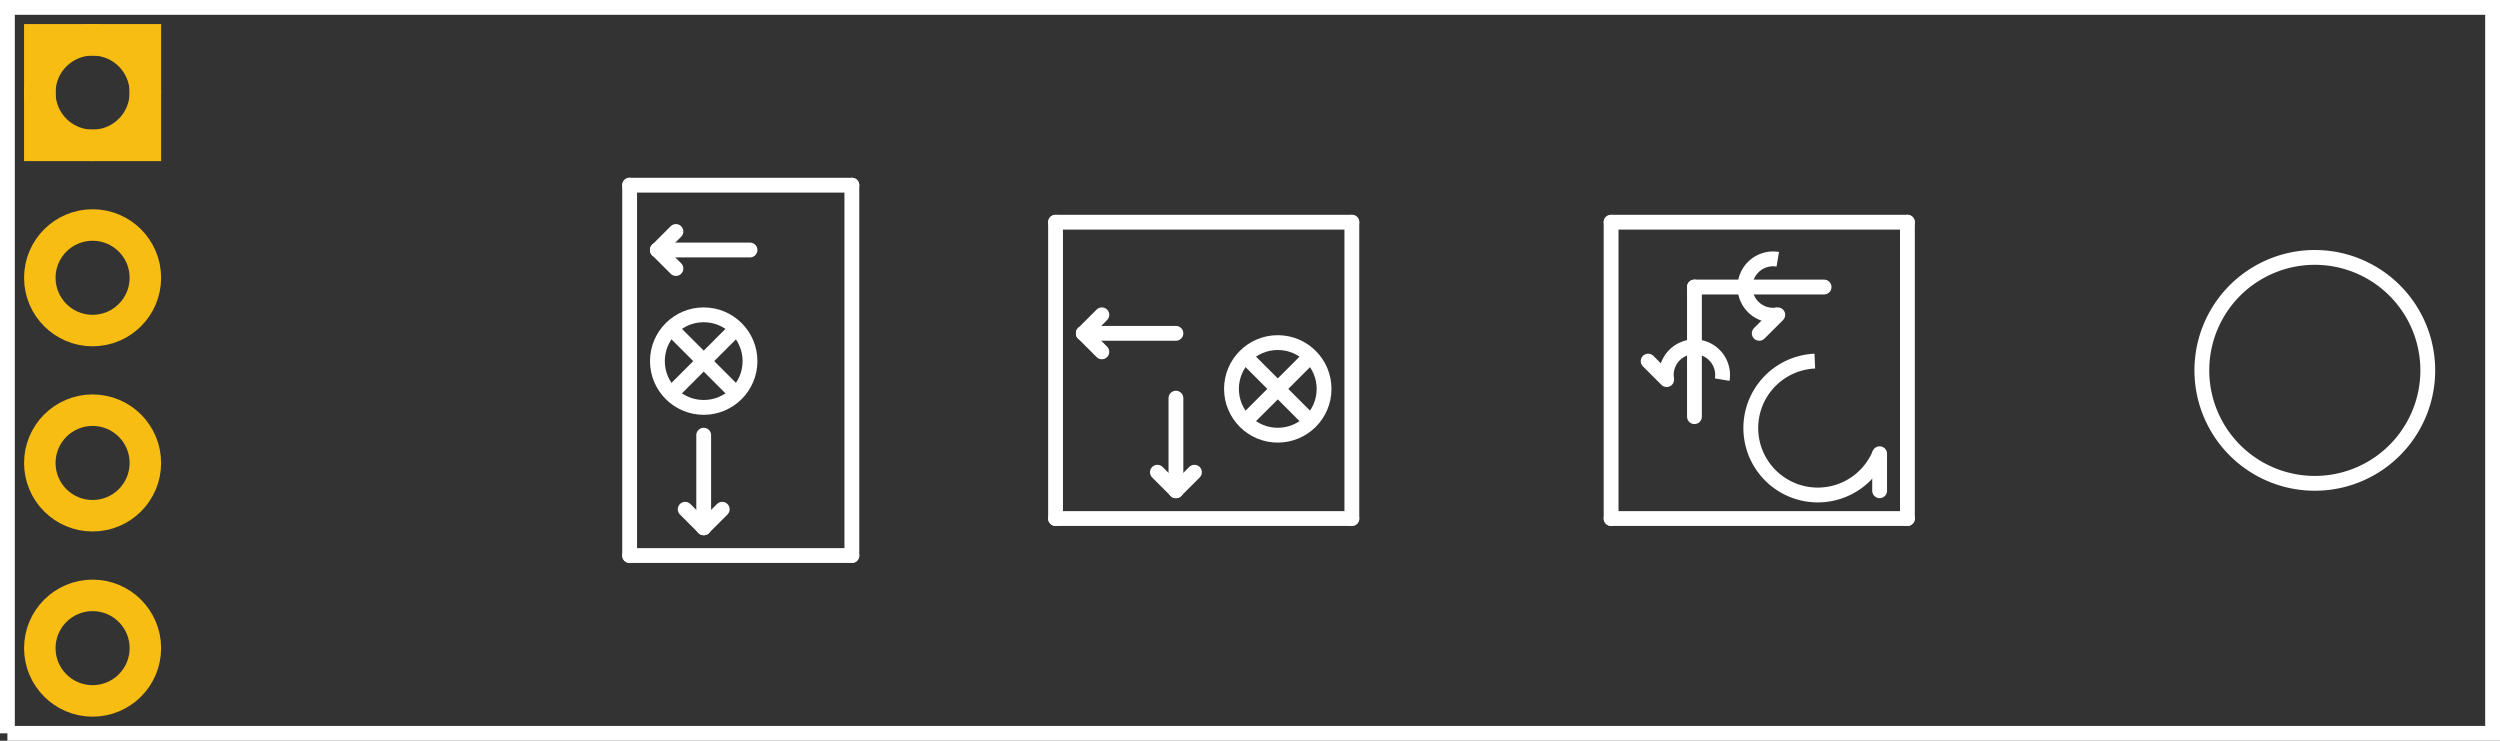 <?xml version='1.0' encoding='UTF-8' standalone='no'?>
<!-- Created with Fritzing (http://www.fritzing.org/) -->
<svg xmlns="http://www.w3.org/2000/svg" width="1.35in" x="0in" version="1.2" y="0in" height="0.4in" viewBox="0 0 97.2 28.8" baseProfile="tiny">
 <rect x="0" y="0" width="97.2" height="28.8" fill="#333333" stroke="none"/>
 <desc >Fritzing footprint generated by brd2svg</desc>
 <g  id="silkscreen" stroke-width="0">
  <path  fill="none" stroke="white" stroke-width="0.576" d="M0.288,28.512L96.912,28.512L96.912,0.288L0.288,0.288L0.288,28.512M85.608,14.4a4.392,4.392,0,1,1,8.784,0,4.392,4.392,0,1,1,-8.784,0z"/>
  <line  stroke="white" stroke-linecap="round" y1="16.92" x1="27.36" y2="20.52" stroke-width="0.576" x2="27.36"/>
  <line  stroke="white" stroke-linecap="round" y1="20.52" x1="27.36" y2="19.8" stroke-width="0.576" x2="26.64"/>
  <line  stroke="white" stroke-linecap="round" y1="20.52" x1="27.36" y2="19.8" stroke-width="0.576" x2="28.08"/>
  <line  stroke="white" stroke-linecap="round" y1="9.72" x1="29.16" y2="9.72" stroke-width="0.576" x2="25.56"/>
  <line  stroke="white" stroke-linecap="round" y1="9.72" x1="25.56" y2="9" stroke-width="0.576" x2="26.28"/>
  <line  stroke="white" stroke-linecap="round" y1="9.72" x1="25.56" y2="10.44" stroke-width="0.576" x2="26.28"/>
  <line  stroke="white" stroke-linecap="round" y1="12.96" x1="45.72" y2="12.96" stroke-width="0.576" x2="42.12"/>
  <line  stroke="white" stroke-linecap="round" y1="12.96" x1="42.12" y2="12.24" stroke-width="0.576" x2="42.84"/>
  <line  stroke="white" stroke-linecap="round" y1="12.96" x1="42.12" y2="13.68" stroke-width="0.576" x2="42.84"/>
  <line  stroke="white" stroke-linecap="round" y1="15.48" x1="45.72" y2="19.08" stroke-width="0.576" x2="45.72"/>
  <line  stroke="white" stroke-linecap="round" y1="19.08" x1="45.72" y2="18.36" stroke-width="0.576" x2="45"/>
  <line  stroke="white" stroke-linecap="round" y1="19.08" x1="45.72" y2="18.36" stroke-width="0.576" x2="46.44"/>
  <line  stroke="white" stroke-linecap="round" y1="8.64" x1="52.56" y2="8.64" stroke-width="0.576" x2="41.04"/>
  <line  stroke="white" stroke-linecap="round" y1="8.64" x1="41.04" y2="20.16" stroke-width="0.576" x2="41.04"/>
  <line  stroke="white" stroke-linecap="round" y1="20.16" x1="41.04" y2="20.16" stroke-width="0.576" x2="52.56"/>
  <line  stroke="white" stroke-linecap="round" y1="20.16" x1="52.56" y2="8.64" stroke-width="0.576" x2="52.56"/>
  <line  stroke="white" stroke-linecap="round" y1="7.2" x1="33.12" y2="7.2" stroke-width="0.576" x2="24.48"/>
  <line  stroke="white" stroke-linecap="round" y1="7.2" x1="24.48" y2="21.6" stroke-width="0.576" x2="24.48"/>
  <line  stroke="white" stroke-linecap="round" y1="21.6" x1="24.48" y2="21.6" stroke-width="0.576" x2="33.12"/>
  <line  stroke="white" stroke-linecap="round" y1="21.6" x1="33.12" y2="7.2" stroke-width="0.576" x2="33.12"/>
  <line  stroke="white" stroke-linecap="round" y1="8.64" x1="62.64" y2="20.16" stroke-width="0.576" x2="62.64"/>
  <line  stroke="white" stroke-linecap="round" y1="20.16" x1="62.64" y2="20.16" stroke-width="0.576" x2="74.16"/>
  <line  stroke="white" stroke-linecap="round" y1="20.16" x1="74.16" y2="8.64" stroke-width="0.576" x2="74.16"/>
  <line  stroke="white" stroke-linecap="round" y1="8.64" x1="74.16" y2="8.64" stroke-width="0.576" x2="62.64"/>
  <line  stroke="white" stroke-linecap="round" y1="11.16" x1="65.88" y2="16.2" stroke-width="0.576" x2="65.88"/>
  <path  fill="none" stroke="white" stroke-width="0.576" d="M66.96,14.76A1.095,1.095,0,1,0,64.8,14.76"/>
  <line  stroke="white" stroke-linecap="round" y1="14.76" x1="64.8" y2="14.04" stroke-width="0.576" x2="64.08"/>
  <line  stroke="white" stroke-linecap="round" y1="11.16" x1="65.88" y2="11.16" stroke-width="0.576" x2="70.92"/>
  <path  fill="none" stroke="white" stroke-width="0.576" d="M69.12,10.08A1.095,1.095,0,1,0,69.12,12.24"/>
  <line  stroke="white" stroke-linecap="round" y1="12.24" x1="69.12" y2="12.96" stroke-width="0.576" x2="68.4"/>
  <path  fill="none" stroke="white" stroke-width="0.576" d="M70.56,14.04A2.604,2.604,0,1,0,73.08,17.64"/>
  <line  stroke="white" stroke-linecap="round" y1="19.08" x1="73.08" y2="17.64" stroke-width="0.576" x2="73.08"/>
  <line  stroke="white" stroke-linecap="round" y1="14.04" x1="48.6" y2="16.2" stroke-width="0.576" x2="50.76"/>
  <line  stroke="white" stroke-linecap="round" y1="14.04" x1="50.76" y2="16.2" stroke-width="0.576" x2="48.6"/>
  <line  stroke="white" stroke-linecap="round" y1="12.96" x1="26.28" y2="15.12" stroke-width="0.576" x2="28.44"/>
  <line  stroke="white" stroke-linecap="round" y1="12.96" x1="28.44" y2="15.12" stroke-width="0.576" x2="26.28"/>
  <circle  fill="none" cx="49.68" cy="15.12" stroke="white" r="1.8" stroke-width="0.576"/>
  <circle  fill="none" cx="27.36" cy="14.04" stroke="white" r="1.8" stroke-width="0.576"/>
  <g  stroke-width="0">
   <title >element:JP3</title>
   <g  stroke-width="0">
    <title >package:1X04</title>
   </g>
  </g>
  <g  stroke-width="0">
   <title >element:JP5</title>
   <g  stroke-width="0">
    <title >package:STAND-OFF</title>
   </g>
  </g>
  <g  stroke-width="0">
   <title >element:U$2</title>
   <g  stroke-width="0">
    <title >package:16LPCC</title>
   </g>
  </g>
  <g  stroke-width="0">
   <title >element:U1</title>
   <g  stroke-width="0">
    <title >package:QFN-24</title>
   </g>
  </g>
  <g  stroke-width="0">
   <title >element:U2</title>
   <g  stroke-width="0">
    <title >package:LGA14</title>
   </g>
  </g>
 </g>
 <g  id="copper1" stroke-width="0">
  <g  id="copper0" stroke-width="0">
   <circle  fill="none" cx="3.6" cy="3.6" connectorname="SCL" stroke="#F7BD13" r="2.052" id="connector26pad" stroke-width="1.224"/>
   <rect  width="4.104" x="1.548" y="1.548" fill="none" height="4.104" stroke="#F7BD13" stroke-width="1.224"/>
   <circle  fill="none" cx="3.6" cy="10.8" connectorname="SDA" stroke="#F7BD13" r="2.052" id="connector27pad" stroke-width="1.224"/>
   <circle  fill="none" cx="3.6" cy="18" connectorname="GND" stroke="#F7BD13" r="2.052" id="connector28pad" stroke-width="1.224"/>
   <circle  fill="none" cx="3.6" cy="25.2" connectorname="VCC" stroke="#F7BD13" r="2.052" id="connector29pad" stroke-width="1.224"/>
  </g>
 </g>
</svg>
